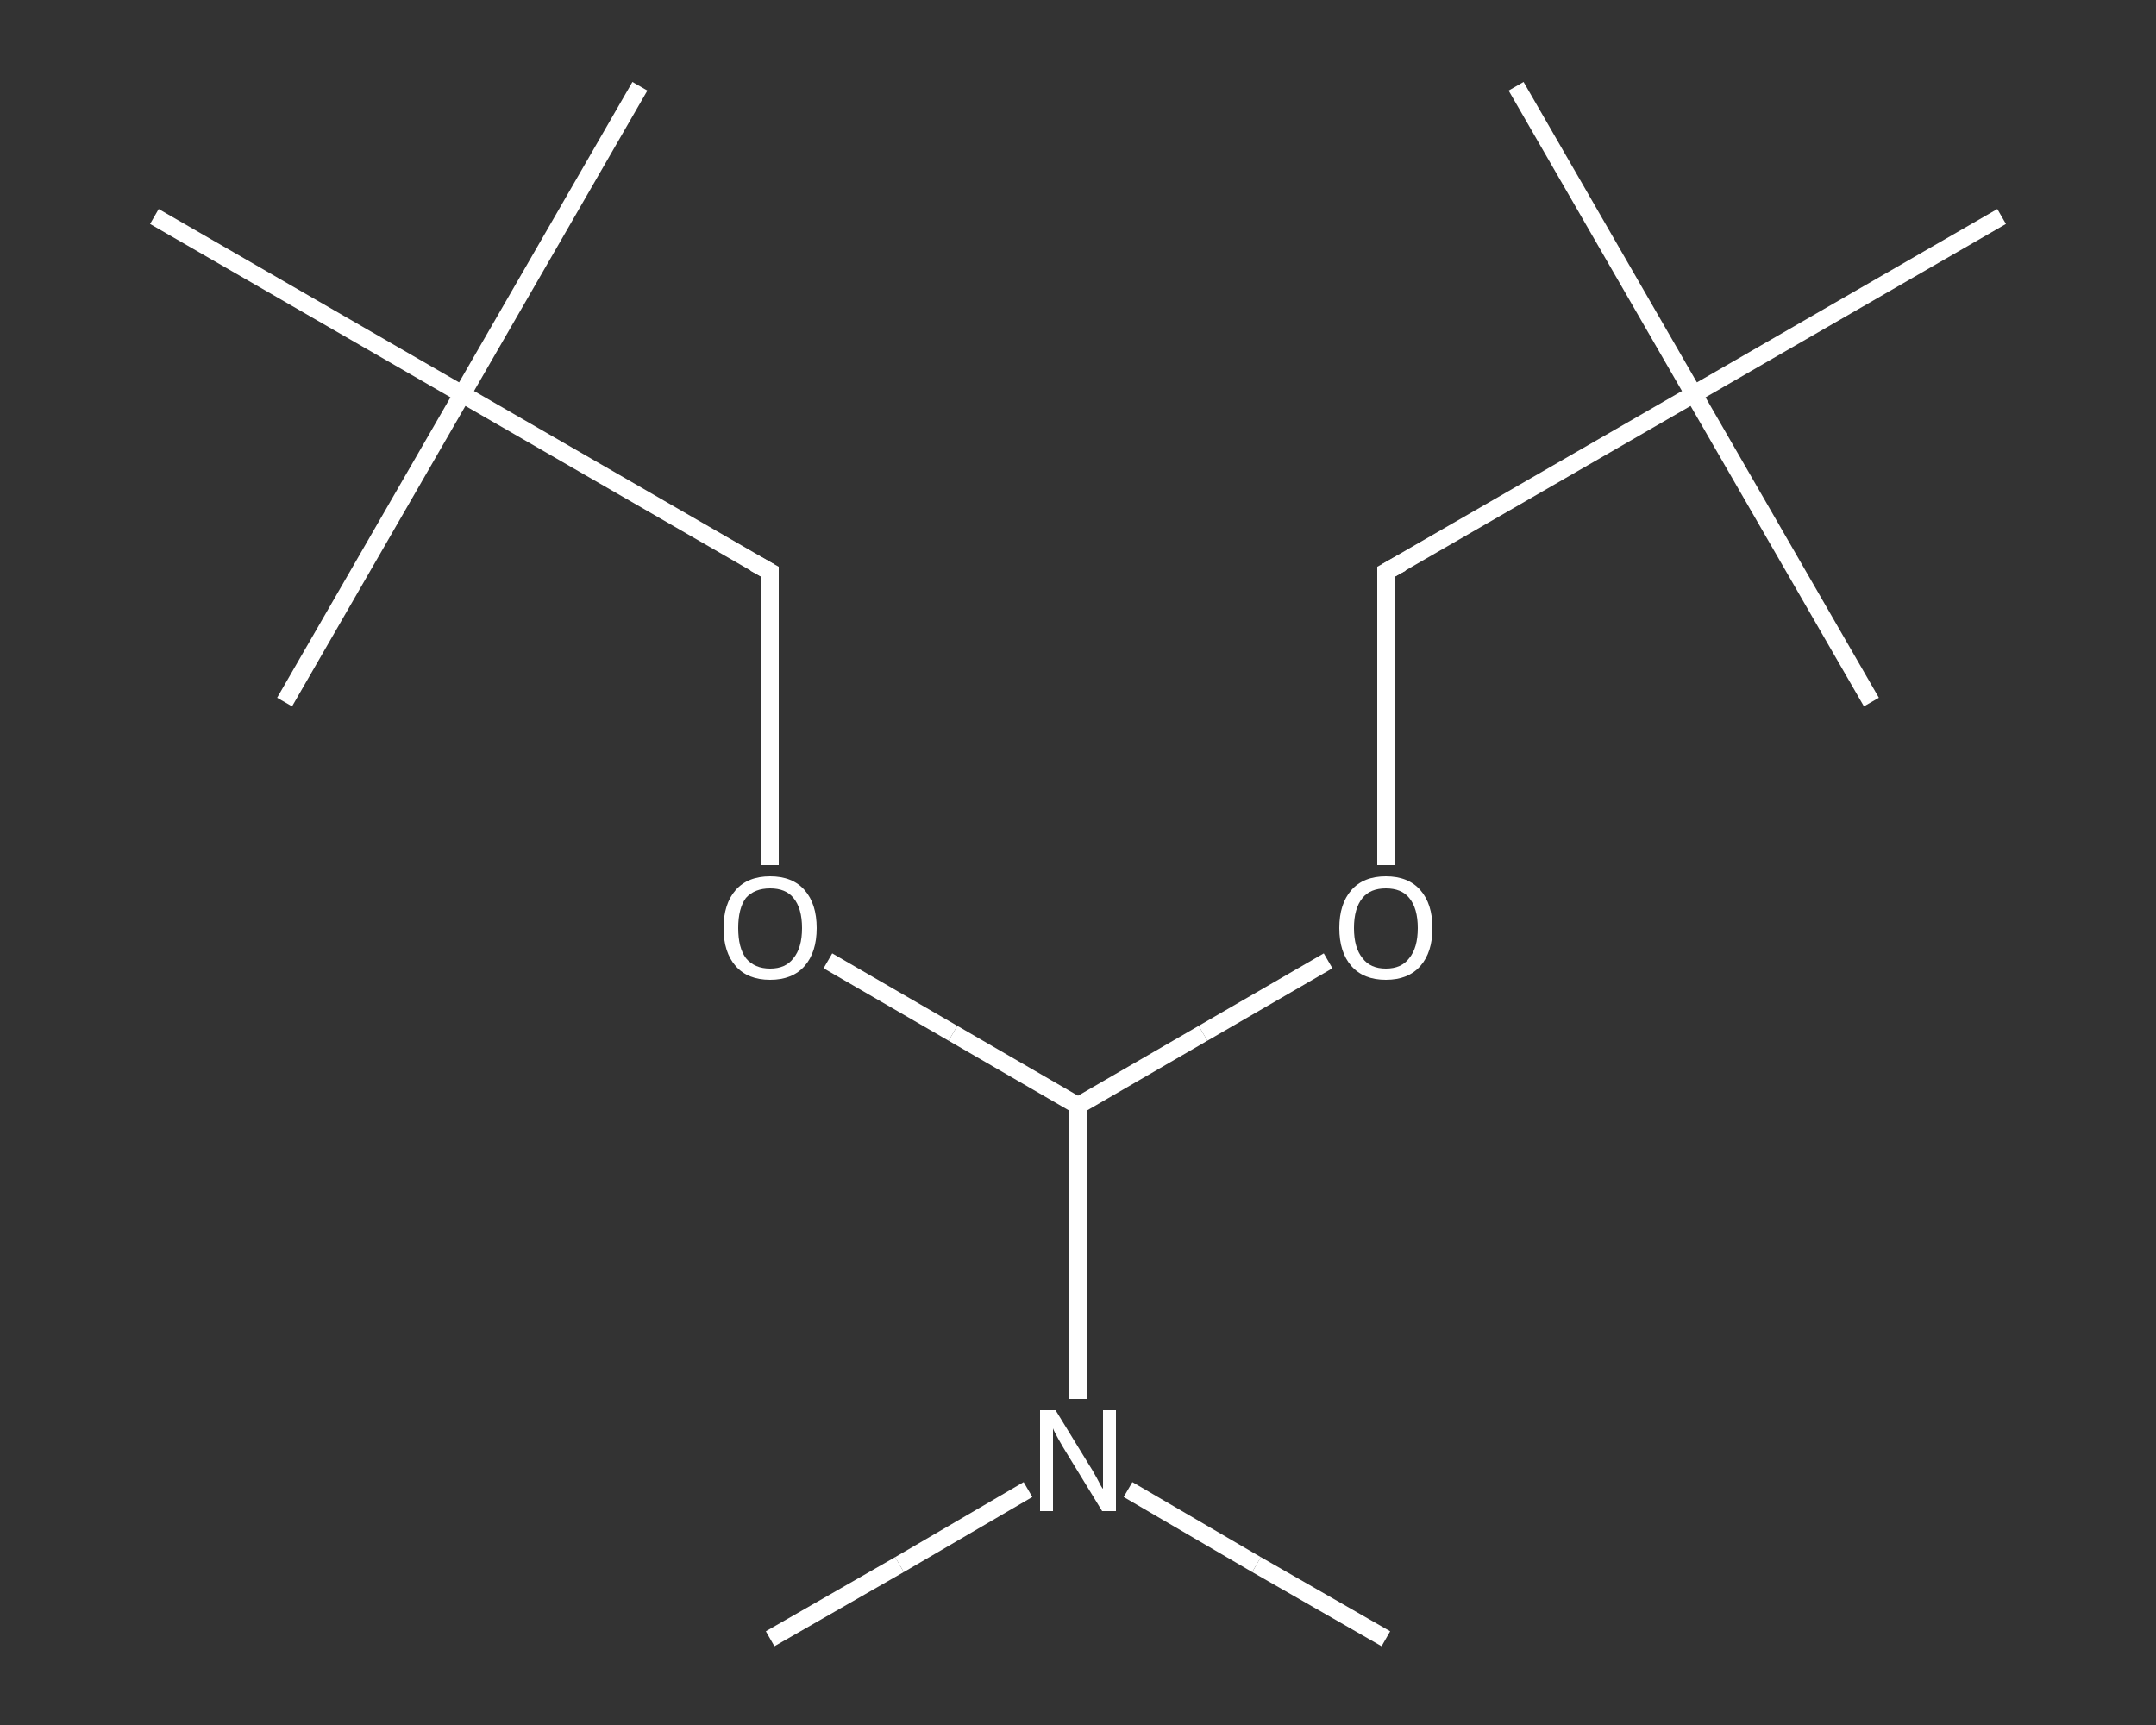 <?xml version='1.0' encoding='iso-8859-1'?>
<svg version='1.1' baseProfile='full'
              xmlns='http://www.w3.org/2000/svg'
                      xmlns:rdkit='http://www.rdkit.org/xml'
                      xmlns:xlink='http://www.w3.org/1999/xlink'
                  xml:space='preserve'
width='250px' height='200px' viewBox='0 0 250 200'>
<rect x="0" y="0" width="250" height="200" fill="#333333" stroke="none"/>
<!-- END OF HEADER -->
<rect style='opacity:1.0;fill:transparent;stroke:none' width='250.0' height='200.0' x='0.0' y='0.0'> </rect>
<path class='bond-0 atom-0 atom-1' d='M 89.3,190.0 L 104.3,181.4' style='fill:none;fill-rule:evenodd;stroke:#FFFFFF;stroke-width:2.0px;stroke-linecap:butt;stroke-linejoin:miter;stroke-opacity:1' />
<path class='bond-0 atom-0 atom-1' d='M 104.3,181.4 L 119.2,172.7' style='fill:none;fill-rule:evenodd;stroke:#FFFFFF;stroke-width:2.0px;stroke-linecap:butt;stroke-linejoin:miter;stroke-opacity:1' />
<path class='bond-1 atom-1 atom-2' d='M 130.8,172.7 L 145.7,181.4' style='fill:none;fill-rule:evenodd;stroke:#FFFFFF;stroke-width:2.0px;stroke-linecap:butt;stroke-linejoin:miter;stroke-opacity:1' />
<path class='bond-1 atom-1 atom-2' d='M 145.7,181.4 L 160.7,190.0' style='fill:none;fill-rule:evenodd;stroke:#FFFFFF;stroke-width:2.0px;stroke-linecap:butt;stroke-linejoin:miter;stroke-opacity:1' />
<path class='bond-2 atom-1 atom-3' d='M 125.0,162.2 L 125.0,145.2' style='fill:none;fill-rule:evenodd;stroke:#FFFFFF;stroke-width:2.0px;stroke-linecap:butt;stroke-linejoin:miter;stroke-opacity:1' />
<path class='bond-2 atom-1 atom-3' d='M 125.0,145.2 L 125.0,128.2' style='fill:none;fill-rule:evenodd;stroke:#FFFFFF;stroke-width:2.0px;stroke-linecap:butt;stroke-linejoin:miter;stroke-opacity:1' />
<path class='bond-3 atom-3 atom-4' d='M 125.0,128.2 L 139.5,119.8' style='fill:none;fill-rule:evenodd;stroke:#FFFFFF;stroke-width:2.0px;stroke-linecap:butt;stroke-linejoin:miter;stroke-opacity:1' />
<path class='bond-3 atom-3 atom-4' d='M 139.5,119.8 L 154.0,111.4' style='fill:none;fill-rule:evenodd;stroke:#FFFFFF;stroke-width:2.0px;stroke-linecap:butt;stroke-linejoin:miter;stroke-opacity:1' />
<path class='bond-4 atom-4 atom-5' d='M 160.7,100.3 L 160.7,83.3' style='fill:none;fill-rule:evenodd;stroke:#FFFFFF;stroke-width:2.0px;stroke-linecap:butt;stroke-linejoin:miter;stroke-opacity:1' />
<path class='bond-4 atom-4 atom-5' d='M 160.7,83.3 L 160.7,66.3' style='fill:none;fill-rule:evenodd;stroke:#FFFFFF;stroke-width:2.0px;stroke-linecap:butt;stroke-linejoin:miter;stroke-opacity:1' />
<path class='bond-5 atom-5 atom-6' d='M 160.7,66.3 L 196.4,45.7' style='fill:none;fill-rule:evenodd;stroke:#FFFFFF;stroke-width:2.0px;stroke-linecap:butt;stroke-linejoin:miter;stroke-opacity:1' />
<path class='bond-6 atom-6 atom-7' d='M 196.4,45.7 L 175.8,10.0' style='fill:none;fill-rule:evenodd;stroke:#FFFFFF;stroke-width:2.0px;stroke-linecap:butt;stroke-linejoin:miter;stroke-opacity:1' />
<path class='bond-7 atom-6 atom-8' d='M 196.4,45.7 L 217.0,81.4' style='fill:none;fill-rule:evenodd;stroke:#FFFFFF;stroke-width:2.0px;stroke-linecap:butt;stroke-linejoin:miter;stroke-opacity:1' />
<path class='bond-8 atom-6 atom-9' d='M 196.4,45.7 L 232.1,25.1' style='fill:none;fill-rule:evenodd;stroke:#FFFFFF;stroke-width:2.0px;stroke-linecap:butt;stroke-linejoin:miter;stroke-opacity:1' />
<path class='bond-9 atom-3 atom-10' d='M 125.0,128.2 L 110.5,119.8' style='fill:none;fill-rule:evenodd;stroke:#FFFFFF;stroke-width:2.0px;stroke-linecap:butt;stroke-linejoin:miter;stroke-opacity:1' />
<path class='bond-9 atom-3 atom-10' d='M 110.5,119.8 L 96.0,111.4' style='fill:none;fill-rule:evenodd;stroke:#FFFFFF;stroke-width:2.0px;stroke-linecap:butt;stroke-linejoin:miter;stroke-opacity:1' />
<path class='bond-10 atom-10 atom-11' d='M 89.3,100.3 L 89.3,83.3' style='fill:none;fill-rule:evenodd;stroke:#FFFFFF;stroke-width:2.0px;stroke-linecap:butt;stroke-linejoin:miter;stroke-opacity:1' />
<path class='bond-10 atom-10 atom-11' d='M 89.3,83.3 L 89.3,66.3' style='fill:none;fill-rule:evenodd;stroke:#FFFFFF;stroke-width:2.0px;stroke-linecap:butt;stroke-linejoin:miter;stroke-opacity:1' />
<path class='bond-11 atom-11 atom-12' d='M 89.3,66.3 L 53.6,45.7' style='fill:none;fill-rule:evenodd;stroke:#FFFFFF;stroke-width:2.0px;stroke-linecap:butt;stroke-linejoin:miter;stroke-opacity:1' />
<path class='bond-12 atom-12 atom-13' d='M 53.6,45.7 L 74.2,10.0' style='fill:none;fill-rule:evenodd;stroke:#FFFFFF;stroke-width:2.0px;stroke-linecap:butt;stroke-linejoin:miter;stroke-opacity:1' />
<path class='bond-13 atom-12 atom-14' d='M 53.6,45.7 L 33.0,81.4' style='fill:none;fill-rule:evenodd;stroke:#FFFFFF;stroke-width:2.0px;stroke-linecap:butt;stroke-linejoin:miter;stroke-opacity:1' />
<path class='bond-14 atom-12 atom-15' d='M 53.6,45.7 L 17.9,25.1' style='fill:none;fill-rule:evenodd;stroke:#FFFFFF;stroke-width:2.0px;stroke-linecap:butt;stroke-linejoin:miter;stroke-opacity:1' />
<path d='M 160.7,67.2 L 160.7,66.3 L 162.5,65.3' style='fill:none;stroke:#FFFFFF;stroke-width:2.0px;stroke-linecap:butt;stroke-linejoin:miter;stroke-opacity:1;' />
<path d='M 89.3,67.2 L 89.3,66.3 L 87.5,65.3' style='fill:none;stroke:#FFFFFF;stroke-width:2.0px;stroke-linecap:butt;stroke-linejoin:miter;stroke-opacity:1;' />
<path class='atom-1' d='M 122.4 163.5
L 126.2 169.7
Q 126.6 170.3, 127.2 171.4
Q 127.8 172.6, 127.9 172.6
L 127.9 163.5
L 129.4 163.5
L 129.4 175.2
L 127.8 175.2
L 123.7 168.5
Q 123.2 167.7, 122.7 166.8
Q 122.2 165.9, 122.1 165.6
L 122.1 175.2
L 120.6 175.2
L 120.6 163.5
L 122.4 163.5
' fill='#FFFFFF'/>
<path class='atom-4' d='M 155.3 107.6
Q 155.3 104.8, 156.7 103.2
Q 158.1 101.6, 160.7 101.6
Q 163.3 101.6, 164.7 103.2
Q 166.1 104.8, 166.1 107.6
Q 166.1 110.4, 164.7 112.0
Q 163.3 113.6, 160.7 113.6
Q 158.1 113.6, 156.7 112.0
Q 155.3 110.4, 155.3 107.6
M 160.7 112.3
Q 162.5 112.3, 163.4 111.1
Q 164.4 109.9, 164.4 107.6
Q 164.4 105.3, 163.4 104.1
Q 162.5 103.0, 160.7 103.0
Q 158.9 103.0, 158.0 104.1
Q 157.0 105.3, 157.0 107.6
Q 157.0 109.9, 158.0 111.1
Q 158.9 112.3, 160.7 112.3
' fill='#FFFFFF'/>
<path class='atom-10' d='M 83.9 107.6
Q 83.9 104.8, 85.3 103.2
Q 86.7 101.6, 89.3 101.6
Q 91.9 101.6, 93.3 103.2
Q 94.7 104.8, 94.7 107.6
Q 94.7 110.4, 93.3 112.0
Q 91.9 113.6, 89.3 113.6
Q 86.7 113.6, 85.3 112.0
Q 83.9 110.4, 83.9 107.6
M 89.3 112.3
Q 91.1 112.3, 92.0 111.1
Q 93.0 109.9, 93.0 107.6
Q 93.0 105.3, 92.0 104.1
Q 91.1 103.0, 89.3 103.0
Q 87.5 103.0, 86.5 104.1
Q 85.6 105.3, 85.6 107.6
Q 85.6 109.9, 86.5 111.1
Q 87.5 112.3, 89.3 112.3
' fill='#FFFFFF'/>
</svg>
